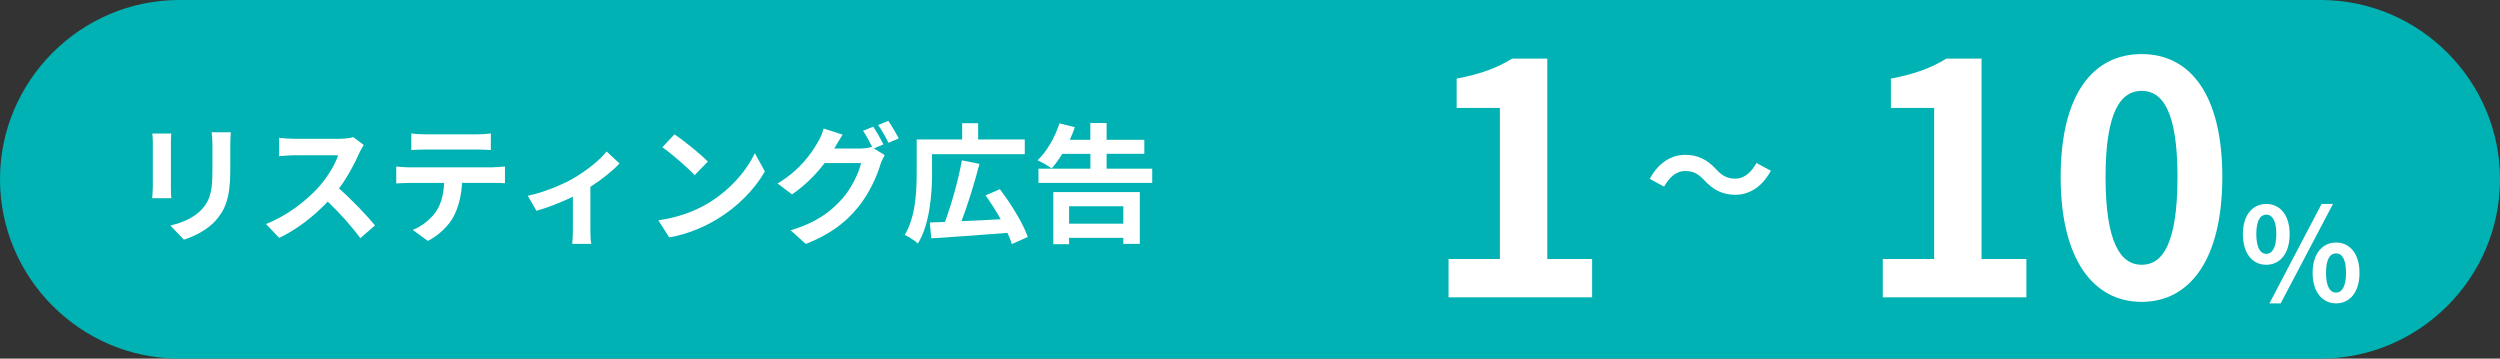 <?xml version="1.0" encoding="UTF-8"?><svg id="_レイヤー_2" xmlns="http://www.w3.org/2000/svg" viewBox="0 0 348.59 50"><rect x="0" y="0" width="348.59" height="50" fill="#333333" stroke="none"/><defs><style>.cls-1{fill:#fff;}.cls-2{fill:#00b2b3;}</style></defs><g id="_レイヤー_3"><g><path class="cls-2" d="M348.59,25c0,13.75-11.25,25-25,25H25C11.25,50,0,38.75,0,25H0C0,11.25,11.25,0,25,0H323.59c13.75,0,25,11.25,25,25h0Z"/><g><path class="cls-1" d="M23.88,18.61c-.04,.4-.05,.79-.05,1.37v6.09c0,.45,.02,1.15,.05,1.57h-2.66c.02-.34,.09-1.04,.09-1.58v-6.07c0-.34-.02-.97-.07-1.37h2.65Zm8.3-.16c-.04,.5-.07,1.08-.07,1.8v3.56c0,3.87-.76,5.53-2.09,7-1.19,1.31-3.06,2.2-4.38,2.61l-1.89-1.98c1.8-.41,3.31-1.1,4.41-2.27,1.22-1.35,1.46-2.7,1.46-5.51v-3.42c0-.72-.04-1.3-.11-1.8h2.67Z"/><path class="cls-1" d="M50.73,20.21c-.14,.2-.47,.76-.63,1.12-.61,1.4-1.62,3.33-2.83,4.95,1.78,1.55,3.96,3.85,5.02,5.15l-2.05,1.78c-1.17-1.62-2.84-3.46-4.54-5.1-1.91,2.02-4.3,3.89-6.77,5.06l-1.85-1.94c2.9-1.1,5.69-3.28,7.38-5.17,1.19-1.35,2.29-3.13,2.68-4.41h-6.1c-.76,0-1.75,.11-2.12,.13v-2.56c.49,.07,1.58,.13,2.12,.13h6.34c.79,0,1.51-.11,1.87-.23l1.48,1.1Z"/><path class="cls-1" d="M68.77,23.32c.38,0,1.15-.04,1.64-.11v2.34c-.45-.04-1.13-.05-1.64-.05h-4.34c-.11,1.85-.5,3.37-1.15,4.63-.63,1.24-2.02,2.65-3.62,3.46l-2.11-1.53c1.28-.49,2.54-1.53,3.26-2.57,.74-1.12,1.04-2.47,1.12-3.98h-4.95c-.52,0-1.22,.04-1.73,.07v-2.36c.54,.05,1.17,.11,1.73,.11h11.79Zm-9.49-2.47c-.63,0-1.39,.04-1.93,.07v-2.32c.58,.09,1.31,.13,1.91,.13h7.24c.61,0,1.33-.04,1.94-.13v2.32c-.63-.04-1.31-.07-1.94-.07h-7.22Z"/><path class="cls-1" d="M86.37,22.8c-.85,.94-2.41,2.2-4.05,3.26v6c0,.63,.02,1.58,.13,1.94h-2.66c.05-.36,.09-1.31,.09-1.94v-4.63c-1.58,.76-3.56,1.55-5.08,1.96l-1.21-2.09c2.32-.49,4.93-1.6,6.36-2.43,1.84-1.08,3.73-2.57,4.63-3.75l1.8,1.67Z"/><path class="cls-1" d="M98.7,28.36c3.06-1.82,5.42-4.57,6.55-7l1.4,2.54c-1.37,2.43-3.76,4.92-6.66,6.66-1.82,1.1-4.14,2.11-6.68,2.54l-1.51-2.38c2.81-.4,5.15-1.31,6.9-2.36Zm0-5.83l-1.84,1.89c-.94-1.01-3.19-2.97-4.5-3.89l1.69-1.8c1.26,.85,3.6,2.72,4.65,3.8Z"/><path class="cls-1" d="M121.83,20.69l1.53,.94c-.2,.34-.45,.85-.59,1.28-.49,1.62-1.51,4.02-3.15,6.01-1.71,2.11-3.87,3.75-7.26,5.1l-2.12-1.91c3.67-1.1,5.67-2.66,7.26-4.47,1.22-1.39,2.27-3.56,2.56-4.9h-5.08c-1.19,1.57-2.75,3.15-4.54,4.36l-2.02-1.51c3.17-1.91,4.74-4.23,5.62-5.78,.29-.45,.65-1.28,.81-1.89l2.65,.86c-.43,.63-.9,1.44-1.12,1.84l-.05,.09h3.62c.56,0,1.17-.09,1.57-.22l.13,.07c-.36-.72-.86-1.67-1.31-2.32l1.42-.58c.45,.65,1.08,1.8,1.42,2.47l-1.33,.56Zm2.03-3.84c.47,.67,1.13,1.82,1.46,2.45l-1.44,.61c-.36-.76-.94-1.8-1.44-2.48l1.42-.58Z"/><path class="cls-1" d="M129.97,23.99c0,2.84-.29,7.24-1.98,9.96-.4-.36-1.33-.99-1.84-1.19,1.55-2.54,1.67-6.23,1.67-8.77v-4.54h6.34v-2.27h2.23v2.27h6.5v2.05h-12.93v2.48Zm11.11,10.03c-.14-.47-.34-.99-.61-1.55-3.8,.31-7.83,.59-10.62,.76l-.2-2.21c.63-.02,1.33-.05,2.11-.07,.9-2.41,1.87-5.87,2.36-8.59l2.45,.49c-.7,2.72-1.64,5.73-2.5,7.99,1.71-.07,3.6-.16,5.46-.27-.63-1.15-1.39-2.32-2.11-3.33l2-.86c1.55,2.05,3.24,4.77,3.89,6.66l-2.21,.99Z"/><path class="cls-1" d="M160.66,23.52v1.98h-15.86v-1.98h7.24v-2.07h-3.93c-.47,.79-.97,1.48-1.48,2.03-.45-.34-1.42-.9-1.96-1.13,1.3-1.22,2.43-3.21,3.06-5.15l2.14,.54c-.2,.59-.43,1.17-.7,1.75h2.86v-2.34h2.27v2.34h5.26v1.96h-5.26v2.07h6.36Zm-13.79,3.26h12.06v7.22h-2.3v-.83h-7.56v.88h-2.2v-7.27Zm2.2,1.98v2.43h7.56v-2.43h-7.56Z"/></g><g><path class="cls-1" d="M201.99,36.11h7.15V15.05h-6.03v-4.09c3.33-.63,5.62-1.48,7.74-2.79h4.9v27.94h6.25v5.35h-20.02v-5.35Z"/><path class="cls-1" d="M237.66,25.15c-.78-.82-1.44-1.31-2.72-1.31-1.17,0-2.21,.89-2.9,2.19l-2.01-1.09c1.22-2.26,3.01-3.35,4.96-3.35,1.73,0,3.06,.66,4.3,2.01,.78,.84,1.46,1.31,2.72,1.31,1.17,0,2.21-.89,2.9-2.19l2.01,1.09c-1.22,2.26-3.01,3.35-4.96,3.35-1.73,0-3.06-.66-4.3-2.01Z"/><path class="cls-1" d="M262.54,36.11h7.15V15.05h-6.03v-4.09c3.33-.63,5.62-1.48,7.74-2.79h4.9v27.94h6.25v5.35h-20.02v-5.35Z"/><path class="cls-1" d="M287.33,24.68c0-11.52,4.5-17.14,11.29-17.14s11.25,5.67,11.25,17.14-4.5,17.41-11.25,17.41-11.29-5.94-11.29-17.41Zm16.29,0c0-9.31-2.16-12.01-4.99-12.01s-5.04,2.7-5.04,12.01,2.16,12.24,5.04,12.24,4.99-2.88,4.99-12.24Z"/><path class="cls-1" d="M312.74,32.65c0-2.68,1.35-4.21,3.26-4.21s3.26,1.53,3.26,4.21-1.33,4.27-3.26,4.27-3.26-1.58-3.26-4.27Zm4.66,0c0-1.96-.61-2.72-1.4-2.72s-1.39,.76-1.39,2.72,.61,2.75,1.39,2.75,1.4-.79,1.4-2.75Zm6.32-4.21h1.58l-7.29,13.86h-1.57l7.27-13.86Zm-1.26,9.61c0-2.68,1.37-4.23,3.28-4.23s3.26,1.55,3.26,4.23-1.35,4.25-3.26,4.25-3.28-1.58-3.28-4.25Zm4.66,0c0-1.98-.59-2.72-1.39-2.72s-1.4,.74-1.4,2.72,.61,2.75,1.4,2.75,1.39-.81,1.39-2.75Z"/></g></g></g></svg>